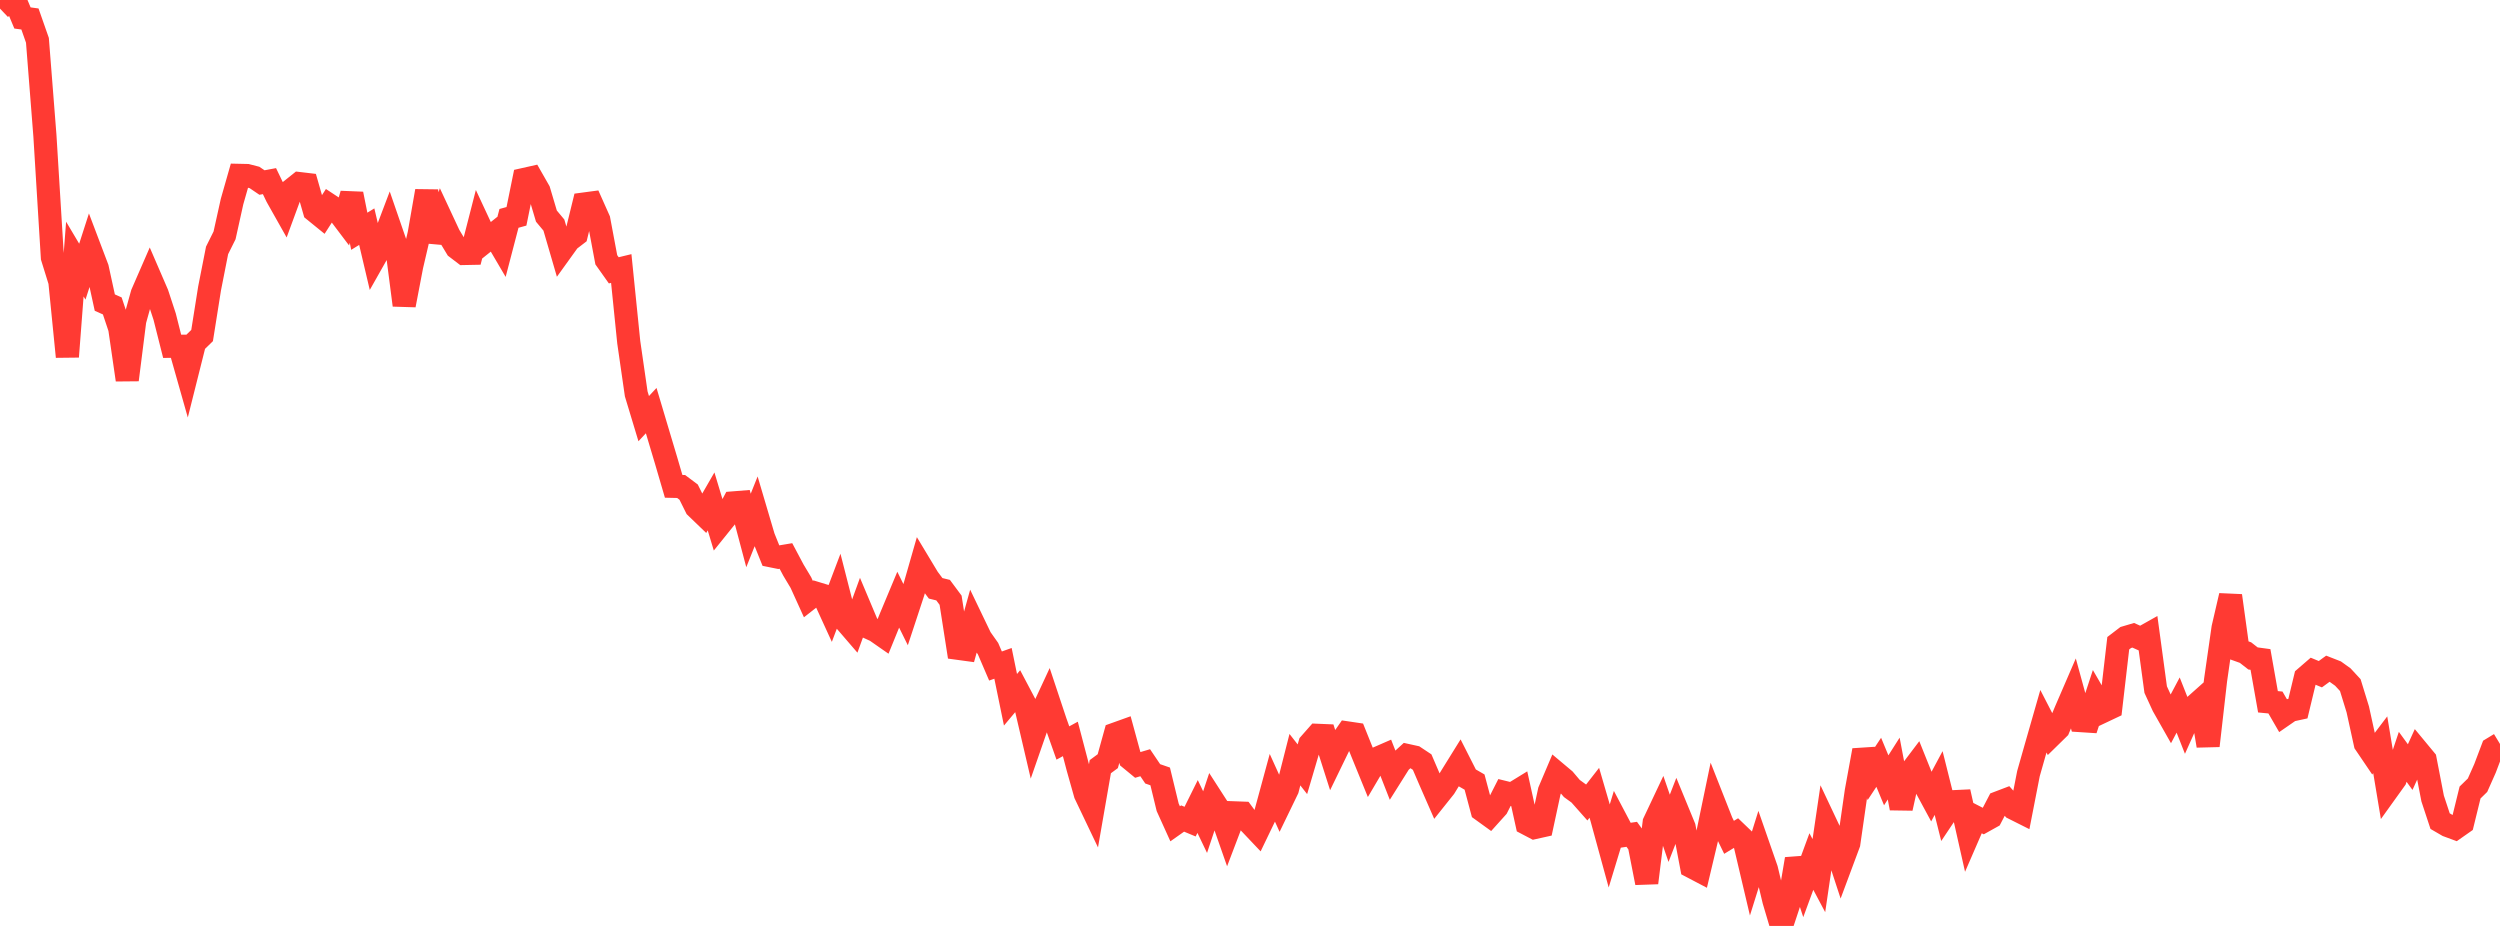 <?xml version="1.0" standalone="no"?>
<!DOCTYPE svg PUBLIC "-//W3C//DTD SVG 1.1//EN" "http://www.w3.org/Graphics/SVG/1.1/DTD/svg11.dtd">

<svg width="135" height="50" viewBox="0 0 135 50" preserveAspectRatio="none" 
  xmlns="http://www.w3.org/2000/svg"
  xmlns:xlink="http://www.w3.org/1999/xlink">


<polyline points="0.0, 0.465 0.404, 0.081 0.808, 0.0 1.213, 0.97 1.617, 1.025 2.021, 2.177 2.425, 7.323 2.829, 13.902 3.234, 15.207 3.638, 19.262 4.042, 13.99 4.446, 14.67 4.85, 13.416 5.254, 14.482 5.659, 16.34 6.063, 16.52 6.467, 17.729 6.871, 20.511 7.275, 17.317 7.68, 15.861 8.084, 14.934 8.488, 15.869 8.892, 17.1 9.296, 18.7 9.701, 18.698 10.105, 20.123 10.509, 18.514 10.913, 18.12 11.317, 15.577 11.722, 13.522 12.126, 12.711 12.53, 10.887 12.934, 9.47 13.338, 9.479 13.743, 9.583 14.147, 9.857 14.551, 9.781 14.955, 10.62 15.359, 11.337 15.763, 10.238 16.168, 9.914 16.572, 9.962 16.976, 11.374 17.38, 11.702 17.784, 11.075 18.189, 11.342 18.593, 11.877 18.997, 10.474 19.401, 12.488 19.805, 12.239 20.21, 13.959 20.614, 13.244 21.018, 12.177 21.422, 13.349 21.826, 16.478 22.231, 14.364 22.635, 12.631 23.039, 10.317 23.443, 13.043 23.847, 11.843 24.251, 12.709 24.656, 13.38 25.06, 13.688 25.464, 13.68 25.868, 12.106 26.272, 12.973 26.677, 12.65 27.081, 13.338 27.485, 11.792 27.889, 11.681 28.293, 9.693 28.698, 9.602 29.102, 10.309 29.506, 11.67 29.91, 12.154 30.314, 13.54 30.719, 12.977 31.123, 12.667 31.527, 11.019 31.931, 10.965 32.335, 11.87 32.74, 14.028 33.144, 14.598 33.548, 14.5 33.952, 18.476 34.356, 21.27 34.76, 22.607 35.165, 22.173 35.569, 23.528 35.973, 24.88 36.377, 26.262 36.781, 26.271 37.186, 26.574 37.59, 27.387 37.994, 27.776 38.398, 27.076 38.802, 28.415 39.207, 27.912 39.611, 27.156 40.015, 27.124 40.419, 28.645 40.823, 27.634 41.228, 29.004 41.632, 30.01 42.036, 30.091 42.44, 30.023 42.844, 30.784 43.249, 31.461 43.653, 32.351 44.057, 32.034 44.461, 32.157 44.865, 33.04 45.269, 31.973 45.674, 33.559 46.078, 34.028 46.482, 32.915 46.886, 33.874 47.29, 34.059 47.695, 34.341 48.099, 33.348 48.503, 32.381 48.907, 33.198 49.311, 31.971 49.716, 30.558 50.12, 31.229 50.524, 31.769 50.928, 31.868 51.332, 32.412 51.737, 35.008 52.141, 35.063 52.545, 33.612 52.949, 34.453 53.353, 35.025 53.757, 35.965 54.162, 35.821 54.566, 37.788 54.97, 37.306 55.374, 38.071 55.778, 39.801 56.183, 38.635 56.587, 37.766 56.991, 38.981 57.395, 40.122 57.799, 39.902 58.204, 41.445 58.608, 42.877 59.012, 43.724 59.416, 41.401 59.82, 41.103 60.225, 39.639 60.629, 39.494 61.033, 40.975 61.437, 41.307 61.841, 41.187 62.246, 41.787 62.65, 41.927 63.054, 43.594 63.458, 44.485 63.862, 44.2 64.266, 44.368 64.671, 43.551 65.075, 44.394 65.479, 43.18 65.883, 43.807 66.287, 44.959 66.692, 43.895 67.096, 43.91 67.5, 44.46 67.904, 44.886 68.308, 44.046 68.713, 42.555 69.117, 43.447 69.521, 42.613 69.925, 41.022 70.329, 41.539 70.734, 40.165 71.138, 39.707 71.542, 39.724 71.946, 40.991 72.35, 40.158 72.754, 39.577 73.159, 39.637 73.563, 40.644 73.967, 41.635 74.371, 40.949 74.775, 40.773 75.18, 41.808 75.584, 41.166 75.988, 40.796 76.392, 40.885 76.796, 41.153 77.201, 42.096 77.605, 43.019 78.009, 42.513 78.413, 41.852 78.817, 41.201 79.222, 41.999 79.626, 42.232 80.03, 43.748 80.434, 44.04 80.838, 43.591 81.243, 42.794 81.647, 42.893 82.051, 42.645 82.455, 44.476 82.859, 44.688 83.263, 44.598 83.668, 42.715 84.072, 41.763 84.476, 42.102 84.88, 42.579 85.284, 42.872 85.689, 43.329 86.093, 42.811 86.497, 44.196 86.901, 45.672 87.305, 44.345 87.71, 45.114 88.114, 45.053 88.518, 45.611 88.922, 47.672 89.326, 44.414 89.731, 43.556 90.135, 44.728 90.539, 43.688 90.943, 44.67 91.347, 46.801 91.751, 47.013 92.156, 45.308 92.56, 43.362 92.964, 44.387 93.368, 45.216 93.772, 44.97 94.177, 45.358 94.581, 47.072 94.985, 45.78 95.389, 46.942 95.793, 48.636 96.198, 50.0 96.602, 48.781 97.006, 46.388 97.41, 47.622 97.814, 46.523 98.219, 47.285 98.623, 44.542 99.027, 45.398 99.431, 46.63 99.835, 45.546 100.24, 42.726 100.644, 40.517 101.048, 41.775 101.452, 41.164 101.856, 42.137 102.26, 41.502 102.665, 43.644 103.069, 41.817 103.473, 41.283 103.877, 42.29 104.281, 43.038 104.686, 42.283 105.09, 43.896 105.494, 43.292 105.898, 43.273 106.302, 45.07 106.707, 44.137 107.111, 44.345 107.515, 44.12 107.919, 43.344 108.323, 43.19 108.728, 43.644 109.132, 43.847 109.536, 41.778 109.94, 40.357 110.344, 38.947 110.749, 39.733 111.153, 39.337 111.557, 38.373 111.961, 37.438 112.365, 38.913 112.769, 38.939 113.174, 37.704 113.578, 38.402 113.982, 38.211 114.386, 34.734 114.79, 34.425 115.195, 34.305 115.599, 34.487 116.003, 34.26 116.407, 37.239 116.811, 38.119 117.216, 38.834 117.62, 38.073 118.024, 39.096 118.428, 38.194 118.832, 37.834 119.237, 40.271 119.641, 36.729 120.045, 33.911 120.449, 32.168 120.853, 35.095 121.257, 35.24 121.662, 35.556 122.066, 35.611 122.47, 37.896 122.874, 37.935 123.278, 38.634 123.683, 38.354 124.087, 38.266 124.491, 36.589 124.895, 36.24 125.299, 36.407 125.704, 36.111 126.108, 36.269 126.512, 36.559 126.916, 36.996 127.32, 38.307 127.725, 40.155 128.129, 40.751 128.533, 40.218 128.937, 42.642 129.341, 42.079 129.746, 40.868 130.15, 41.423 130.554, 40.538 130.958, 41.026 131.362, 43.117 131.766, 44.341 132.171, 44.576 132.575, 44.725 132.979, 44.442 133.383, 42.796 133.787, 42.401 134.192, 41.489 134.596, 40.42 135.0, 40.175" fill="none" stroke="#ff3a33" stroke-width="1.25"/>

</svg>